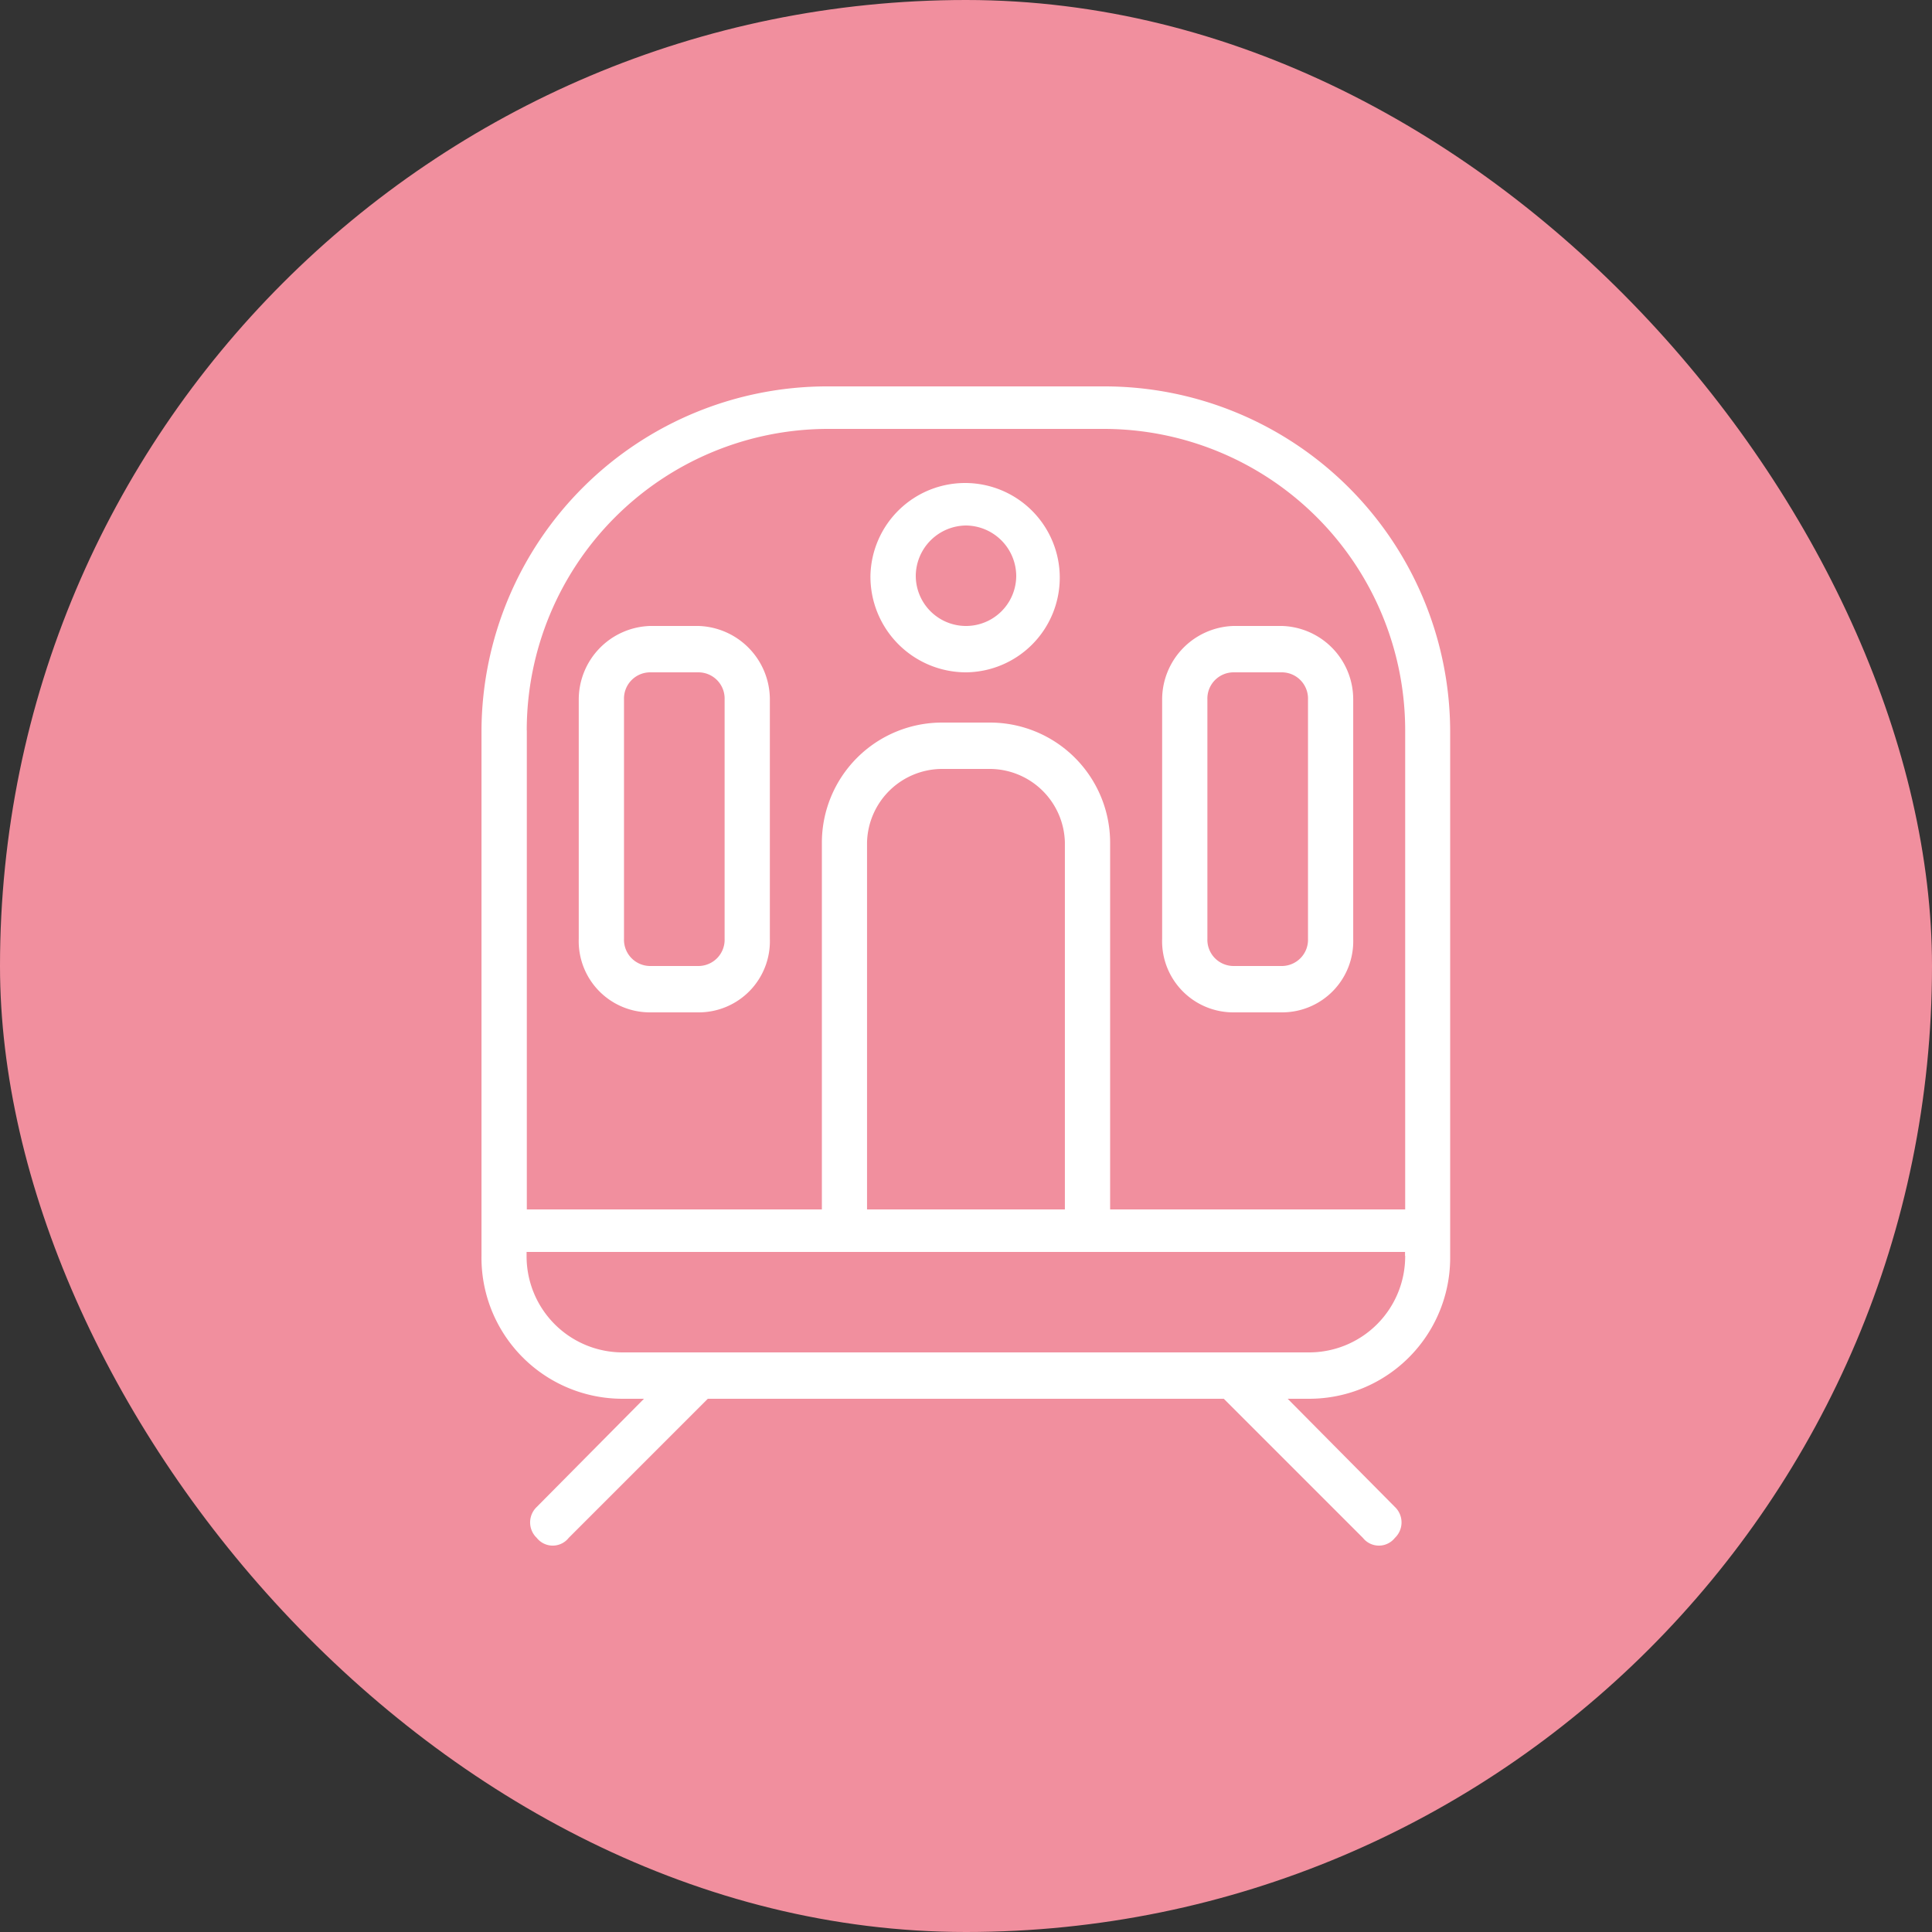 <svg id="icn_access02.svg" xmlns="http://www.w3.org/2000/svg" width="50" height="50" viewBox="0 0 50 50">
  <rect x="0" y="0" width="50" height="50" fill="#333333" stroke="none"/>
  <defs>
    <style>
      .cls-1 {
        fill: #f18f9e;
      }

      .cls-2 {
        fill: #fff;
        fill-rule: evenodd;
      }
    </style>
  </defs>
  <rect id="長方形_1007" data-name="長方形 1007" class="cls-1" width="50" height="50" rx="25" ry="25"/>
  <path id="シェイプ_611" data-name="シェイプ 611" class="cls-2" d="M367.574,10363h-7.15a8.947,8.947,0,0,0-8.963,8.9v13.6a3.65,3.65,0,0,0,3.667,3.7h0.538l-2.775,2.8a0.552,0.552,0,0,0,0,.8,0.527,0.527,0,0,0,.827,0l3.6-3.6h13.354l3.6,3.6a0.528,0.528,0,0,0,.828,0,0.552,0.552,0,0,0,0-.8l-2.775-2.8h0.538a3.65,3.65,0,0,0,3.667-3.7v-13.6A8.947,8.947,0,0,0,367.574,10363Zm-14.942,8.9a7.805,7.805,0,0,1,7.792-7.8h7.15a7.805,7.805,0,0,1,7.792,7.8v12.4H367.73v-9.5a3.111,3.111,0,0,0-3.1-3.1H363.37a3.111,3.111,0,0,0-3.1,3.1v9.5h-7.636v-12.4Zm13.927,12.4h-5.12v-9.5a1.949,1.949,0,0,1,1.931-1.9h1.258a1.949,1.949,0,0,1,1.931,1.9v9.5Zm8.807,1.2a2.487,2.487,0,0,1-2.5,2.5H355.128a2.487,2.487,0,0,1-2.5-2.5v-0.1h22.734v0.1ZM364,10370.4a2.45,2.45,0,1,0-2.473-2.5A2.476,2.476,0,0,0,364,10370.4Zm0-3.8a1.313,1.313,0,0,1,1.3,1.3,1.3,1.3,0,0,1-2.6,0A1.313,1.313,0,0,1,364,10366.6Zm6.92,12.6h1.258a1.841,1.841,0,0,0,1.843-1.9v-6.2a1.9,1.9,0,0,0-1.843-1.9h-1.258a1.906,1.906,0,0,0-1.844,1.9v6.2A1.842,1.842,0,0,0,370.919,10379.2Zm-0.673-8.1a0.679,0.679,0,0,1,.673-0.7h1.258a0.679,0.679,0,0,1,.673.7v6.2a0.679,0.679,0,0,1-.673.7h-1.258a0.679,0.679,0,0,1-.673-0.7v-6.2Zm-13.167-1.9h-1.258a1.906,1.906,0,0,0-1.844,1.9v6.2a1.842,1.842,0,0,0,1.844,1.9h1.258a1.842,1.842,0,0,0,1.844-1.9v-6.2A1.906,1.906,0,0,0,357.079,10369.2Zm0.673,8.1a0.679,0.679,0,0,1-.673.7h-1.258a0.679,0.679,0,0,1-.673-0.7v-6.2a0.679,0.679,0,0,1,.673-0.7h1.258a0.679,0.679,0,0,1,.673.7v6.2Z" transform="translate(-339 -10353)"/>
</svg>
